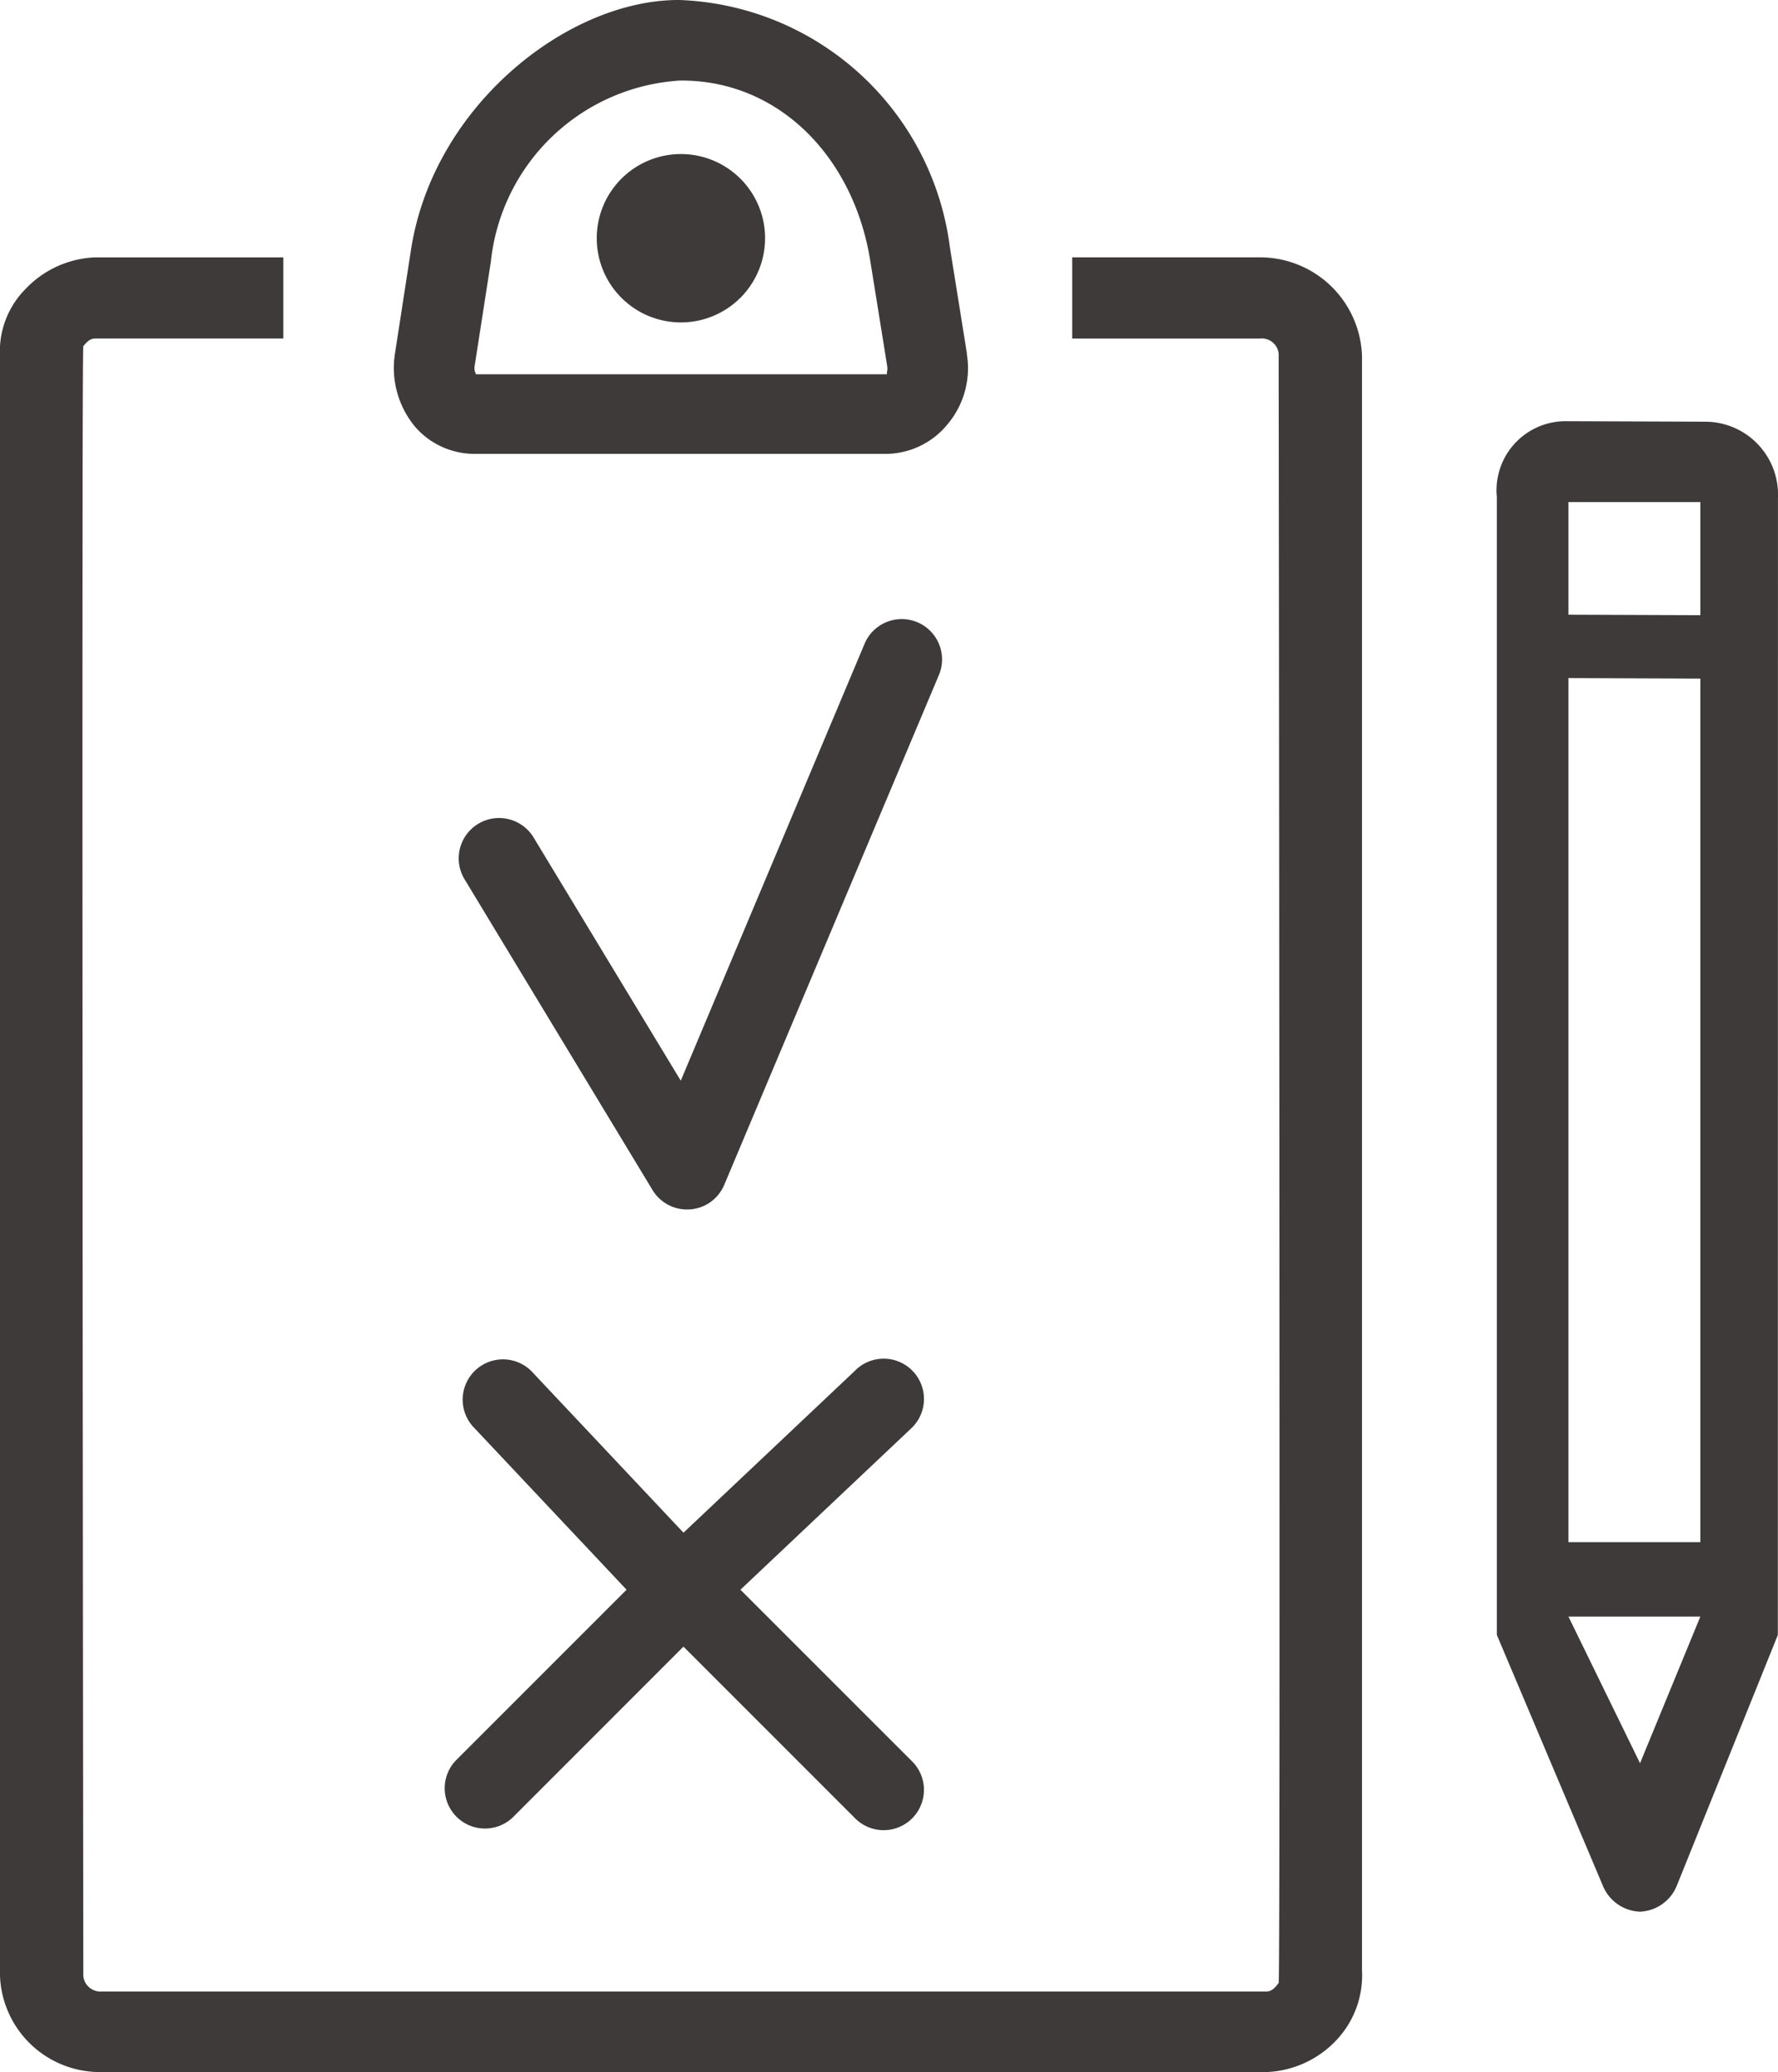 <svg id="グループ_9599" data-name="グループ 9599" xmlns="http://www.w3.org/2000/svg" xmlns:xlink="http://www.w3.org/1999/xlink" width="46.343" height="54" viewBox="0 0 46.343 54">
  <defs>
    <clipPath id="clip-path">
      <rect id="長方形_23194" data-name="長方形 23194" width="46.343" height="54" fill="#3e3a39"/>
    </clipPath>
  </defs>
  <g id="グループ_9598" data-name="グループ 9598" clip-path="url(#clip-path)">
    <path id="パス_4770" data-name="パス 4770" d="M2.653,74.618A2.606,2.606,0,0,1,0,72.112V29.893a2.3,2.3,0,0,1,.663-1.741,2.636,2.636,0,0,1,1.811-.826H7.385v2.113h-4.9c-.171,0-.263.148-.314.2s0,42.467,0,42.467a.447.447,0,0,0,.486.412H33.014c.17,0,.263-.168.314-.219s0-42.468,0-42.468a.445.445,0,0,0-.488-.391H27.946V27.325h4.9A2.659,2.659,0,0,1,35.5,29.893V71.969a2.462,2.462,0,0,1-.663,1.814,2.645,2.645,0,0,1-1.81.835H2.653Z" transform="translate(0 -20.618)" fill="#3e3a39"/>
    <path id="パス_4771" data-name="パス 4771" d="M54.676,9.754H43.966a.309.309,0,0,1-.04-.207L44.35,6.82A5.283,5.283,0,0,1,49.27,2.1c2.557-.029,4.526,1.967,4.966,4.678.111.686.445,2.767.445,2.767.018.108-.029.2,0,.207m2.078-.536-.445-2.774A7.382,7.382,0,0,0,49.27,0c-2.9-.018-6.417,2.749-7,6.5L41.85,9.218a2.4,2.4,0,0,0,.522,1.9,2.045,2.045,0,0,0,1.56.71H54.685a2.086,2.086,0,0,0,1.56-.761,2.267,2.267,0,0,0,.509-1.854" transform="translate(-31.556 0)" fill="#3e3a39"/>
    <path id="パス_4772" data-name="パス 4772" d="M67.753,18.555a2.194,2.194,0,0,1-2.184,2.2h-.009a2.194,2.194,0,1,1,2.194-2.2" transform="translate(-47.812 -12.352)" fill="#3e3a39"/>
    <path id="パス_4773" data-name="パス 4773" d="M164.258,73.932h-3.438V51.412l3.438.013Zm-1.572,5.761-1.866-3.822h3.438Zm-1.866-32.867h3.438v2.948l-3.438-.013Zm5.461-.106a1.9,1.9,0,0,0-1.9-1.989l-3.652-.013h-.009a1.8,1.8,0,0,0-1.766,1.976V76.35l2.756,6.519a1.092,1.092,0,0,0,.973.693h0a1.083,1.083,0,0,0,.965-.687l2.63-6.525Z" transform="translate(-119.939 -33.741)" fill="#3e3a39"/>
    <path id="パス_4774" data-name="パス 4774" d="M54.656,81.042a1.051,1.051,0,0,1-.9-.507l-4.9-8.1a1.051,1.051,0,0,1,1.8-1.088l3.836,6.338,4.8-11.408a1.051,1.051,0,0,1,1.937.815L55.625,80.4a1.049,1.049,0,0,1-.892.64l-.076,0" transform="translate(-36.748 -49.521)" fill="#3e3a39"/>
    <path id="パス_4775" data-name="パス 4775" d="M59.3,154.778a1.05,1.05,0,1,1-1.485,1.484l-4.458-4.458L48.9,156.263a1.05,1.05,0,0,1-1.484-1.484l4.458-4.458L47.91,146.11a1.05,1.05,0,1,1,1.485-1.485l3.963,4.21,4.458-4.21A1.05,1.05,0,1,1,59.3,146.11l-4.458,4.211Z" transform="translate(-35.543 -108.891)" fill="#3e3a39"/>
  </g>
</svg>
